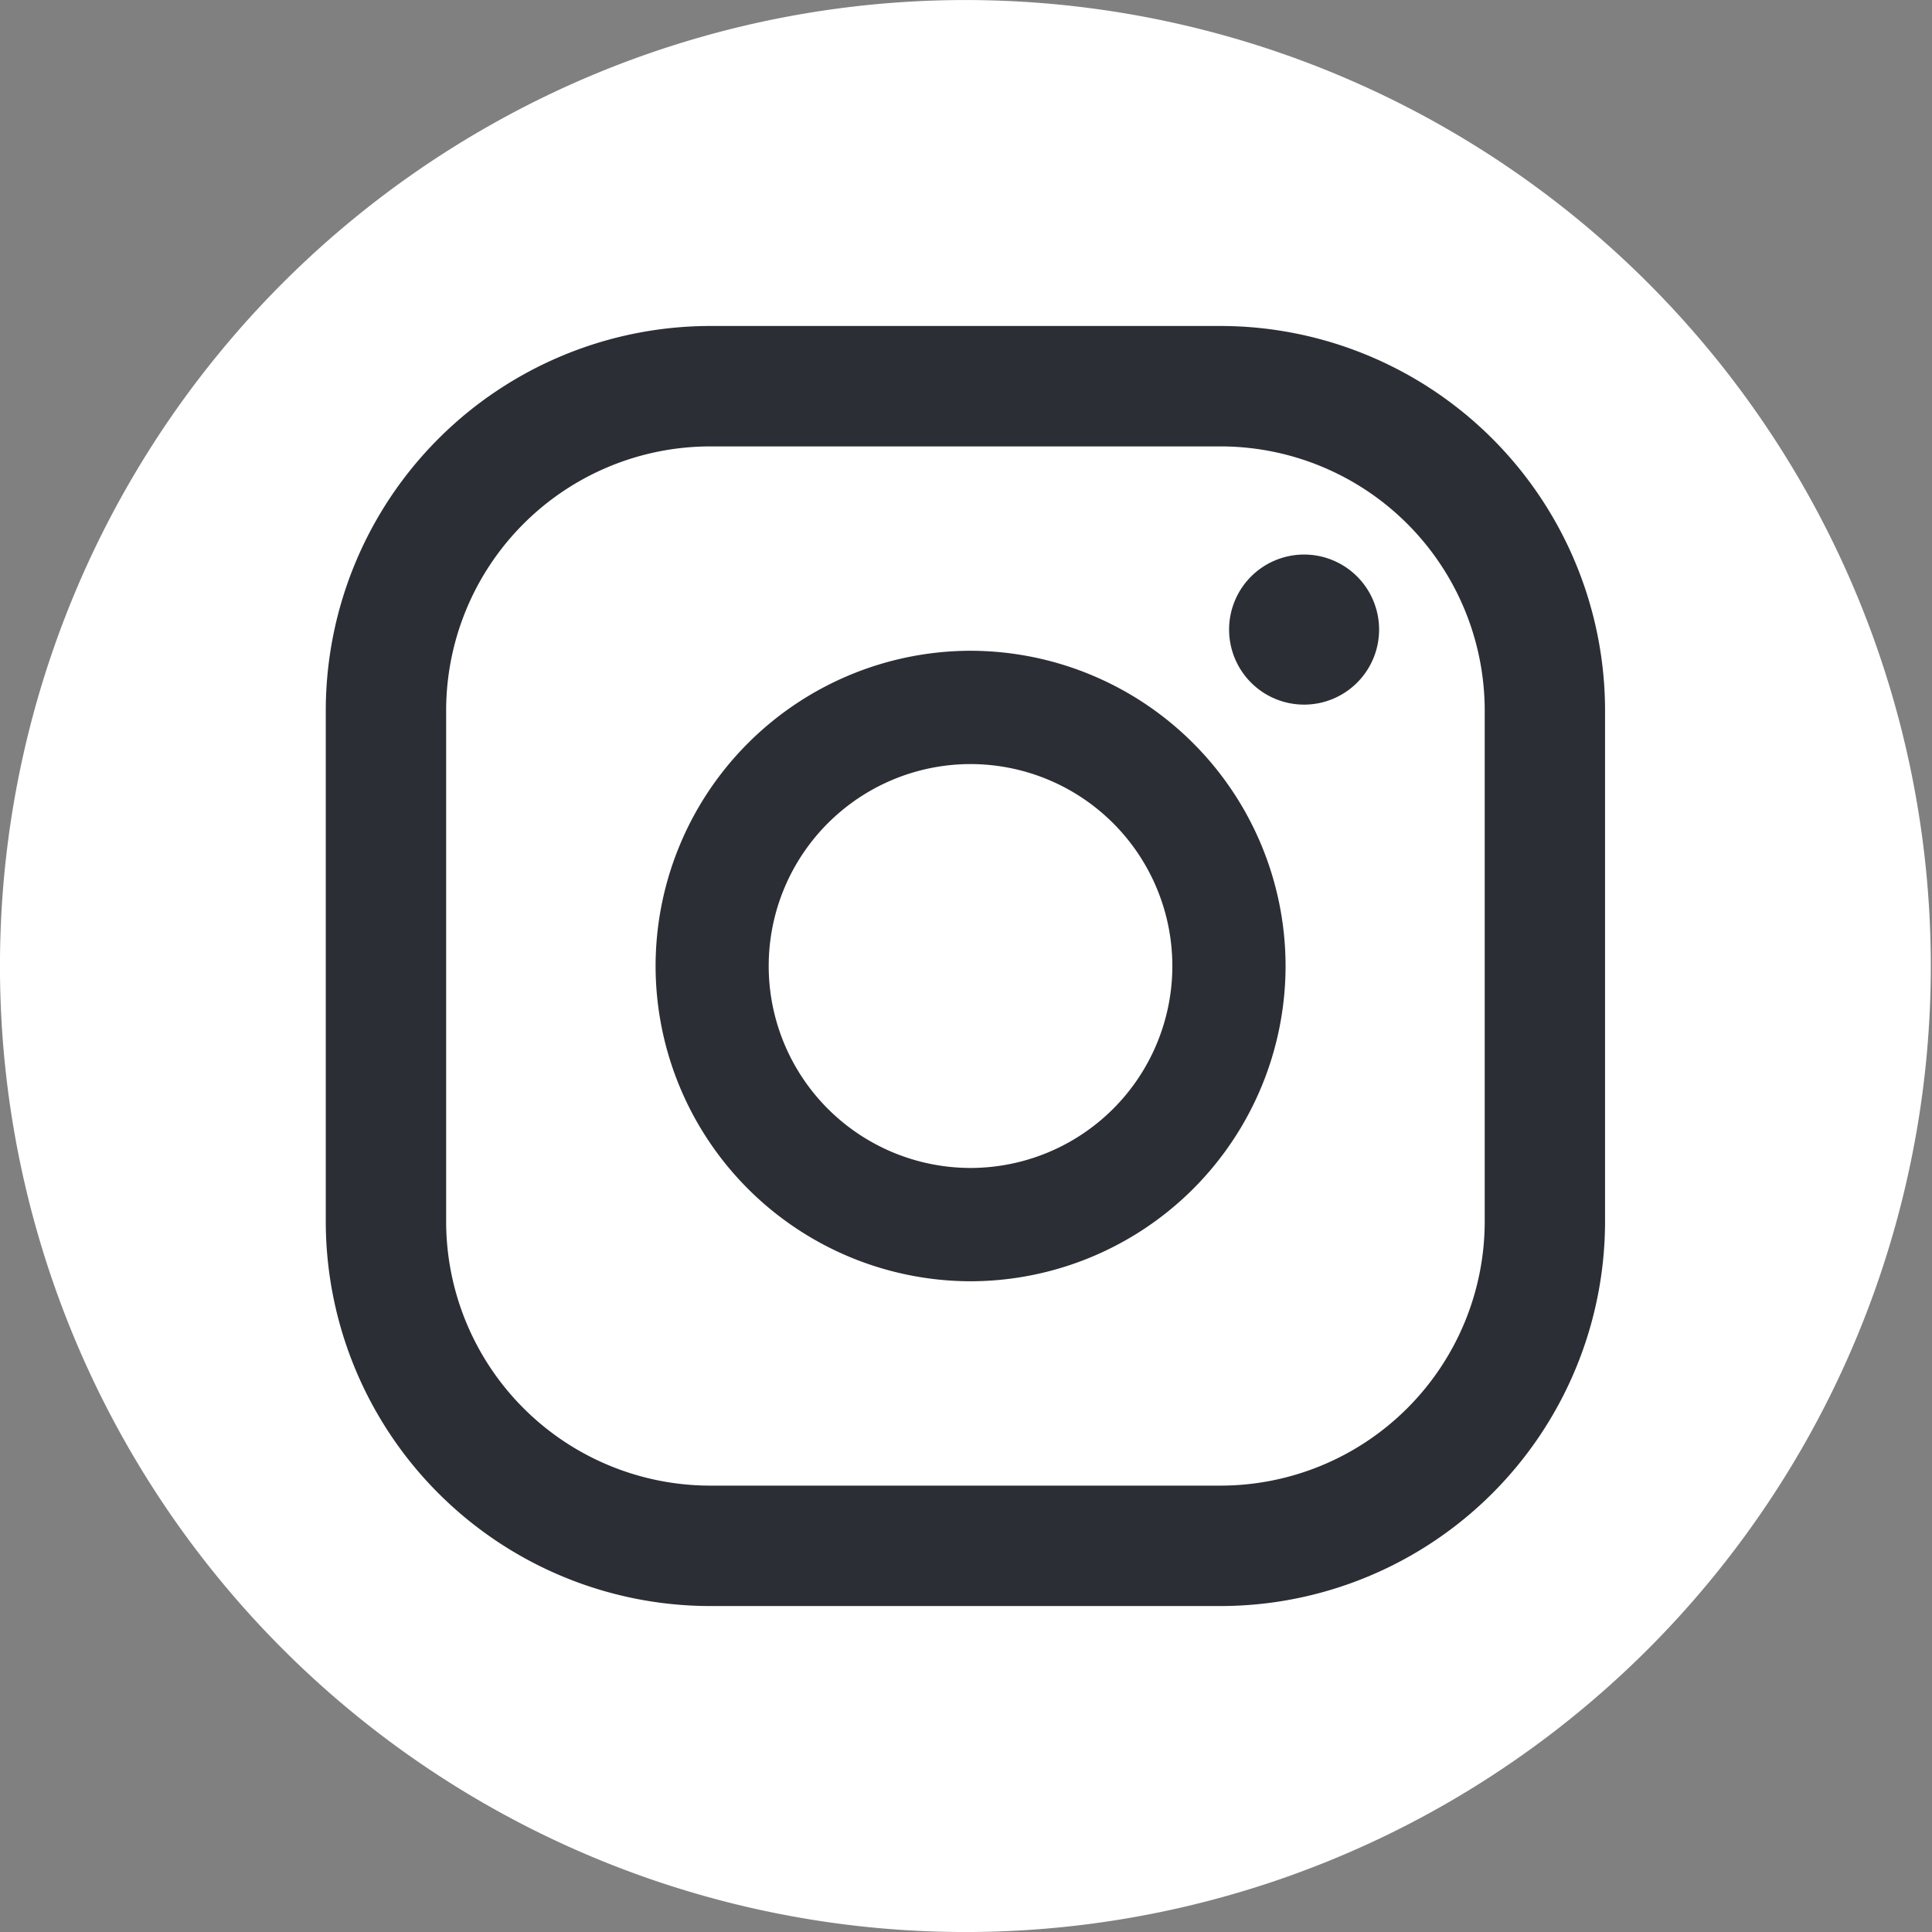 <svg xmlns="http://www.w3.org/2000/svg" xmlns:xlink="http://www.w3.org/1999/xlink" width="66" height="66"
     viewBox="0 0 66 66">
    <rect x="0" y="0" width="66" height="66" fill="#808080" stroke="none"/>
    <defs>
        <style>.a{fill:none;}.b{clip-path:url(#a);}.c{fill:#fff;}.d{fill:#2b2e34;}</style>
        <clipPath id="a">
            <path class="a" d="M0,.066H160v-66H0Z" transform="translate(0 65.934)"/>
        </clipPath>
    </defs>
    <g transform="translate(0 65.934)">
        <g class="b" transform="translate(0 -65.934)">
            <g transform="translate(0 0.001)">
                <path class="c"
                      d="M.025.033a32.99,32.99,0,0,1-32.98,33,32.99,32.99,0,0,1-32.98-33,32.99,32.99,0,0,1,32.98-33A32.99,32.99,0,0,1,.025.033"
                      transform="translate(65.934 32.967)"/>
            </g>
            <g transform="translate(41.988 18.944)">
                <path class="d"
                      d="M0,0A2.563,2.563,0,0,0-2.561,2.564,2.563,2.563,0,0,0,0,5.127,2.563,2.563,0,0,0,2.563,2.564,2.563,2.563,0,0,0,0,0"
                      transform="translate(2.561)"/>
            </g>
            <g transform="translate(22.396 22.231)">
                <path class="d"
                      d="M0,0A10.778,10.778,0,0,0-10.759,10.769,10.779,10.779,0,0,0,0,21.539a10.778,10.778,0,0,0,10.762-10.77A10.778,10.778,0,0,0,0,0M0,17.668a6.9,6.9,0,0,1-6.895-6.9A6.9,6.9,0,0,1,0,3.871a6.9,6.9,0,0,1,6.894,6.9A6.9,6.9,0,0,1,0,17.668"
                      transform="translate(10.759)"/>
            </g>
            <g transform="translate(11.129 11.136)">
                <path class="d"
                      d="M.012.044H-17.436A13.145,13.145,0,0,1-30.563-13.091V-30.551A13.145,13.145,0,0,1-17.436-43.685H.012A13.146,13.146,0,0,1,13.139-30.551v17.459A13.146,13.146,0,0,1,.012.044M-17.436-39.571a9.027,9.027,0,0,0-9.015,9.02v17.459A9.027,9.027,0,0,0-17.436-4.07H.012a9.029,9.029,0,0,0,9.016-9.021V-30.551a9.029,9.029,0,0,0-9.016-9.02Z"
                      transform="translate(30.563 43.685)"/>
            </g>
        </g>
    </g>
</svg>
